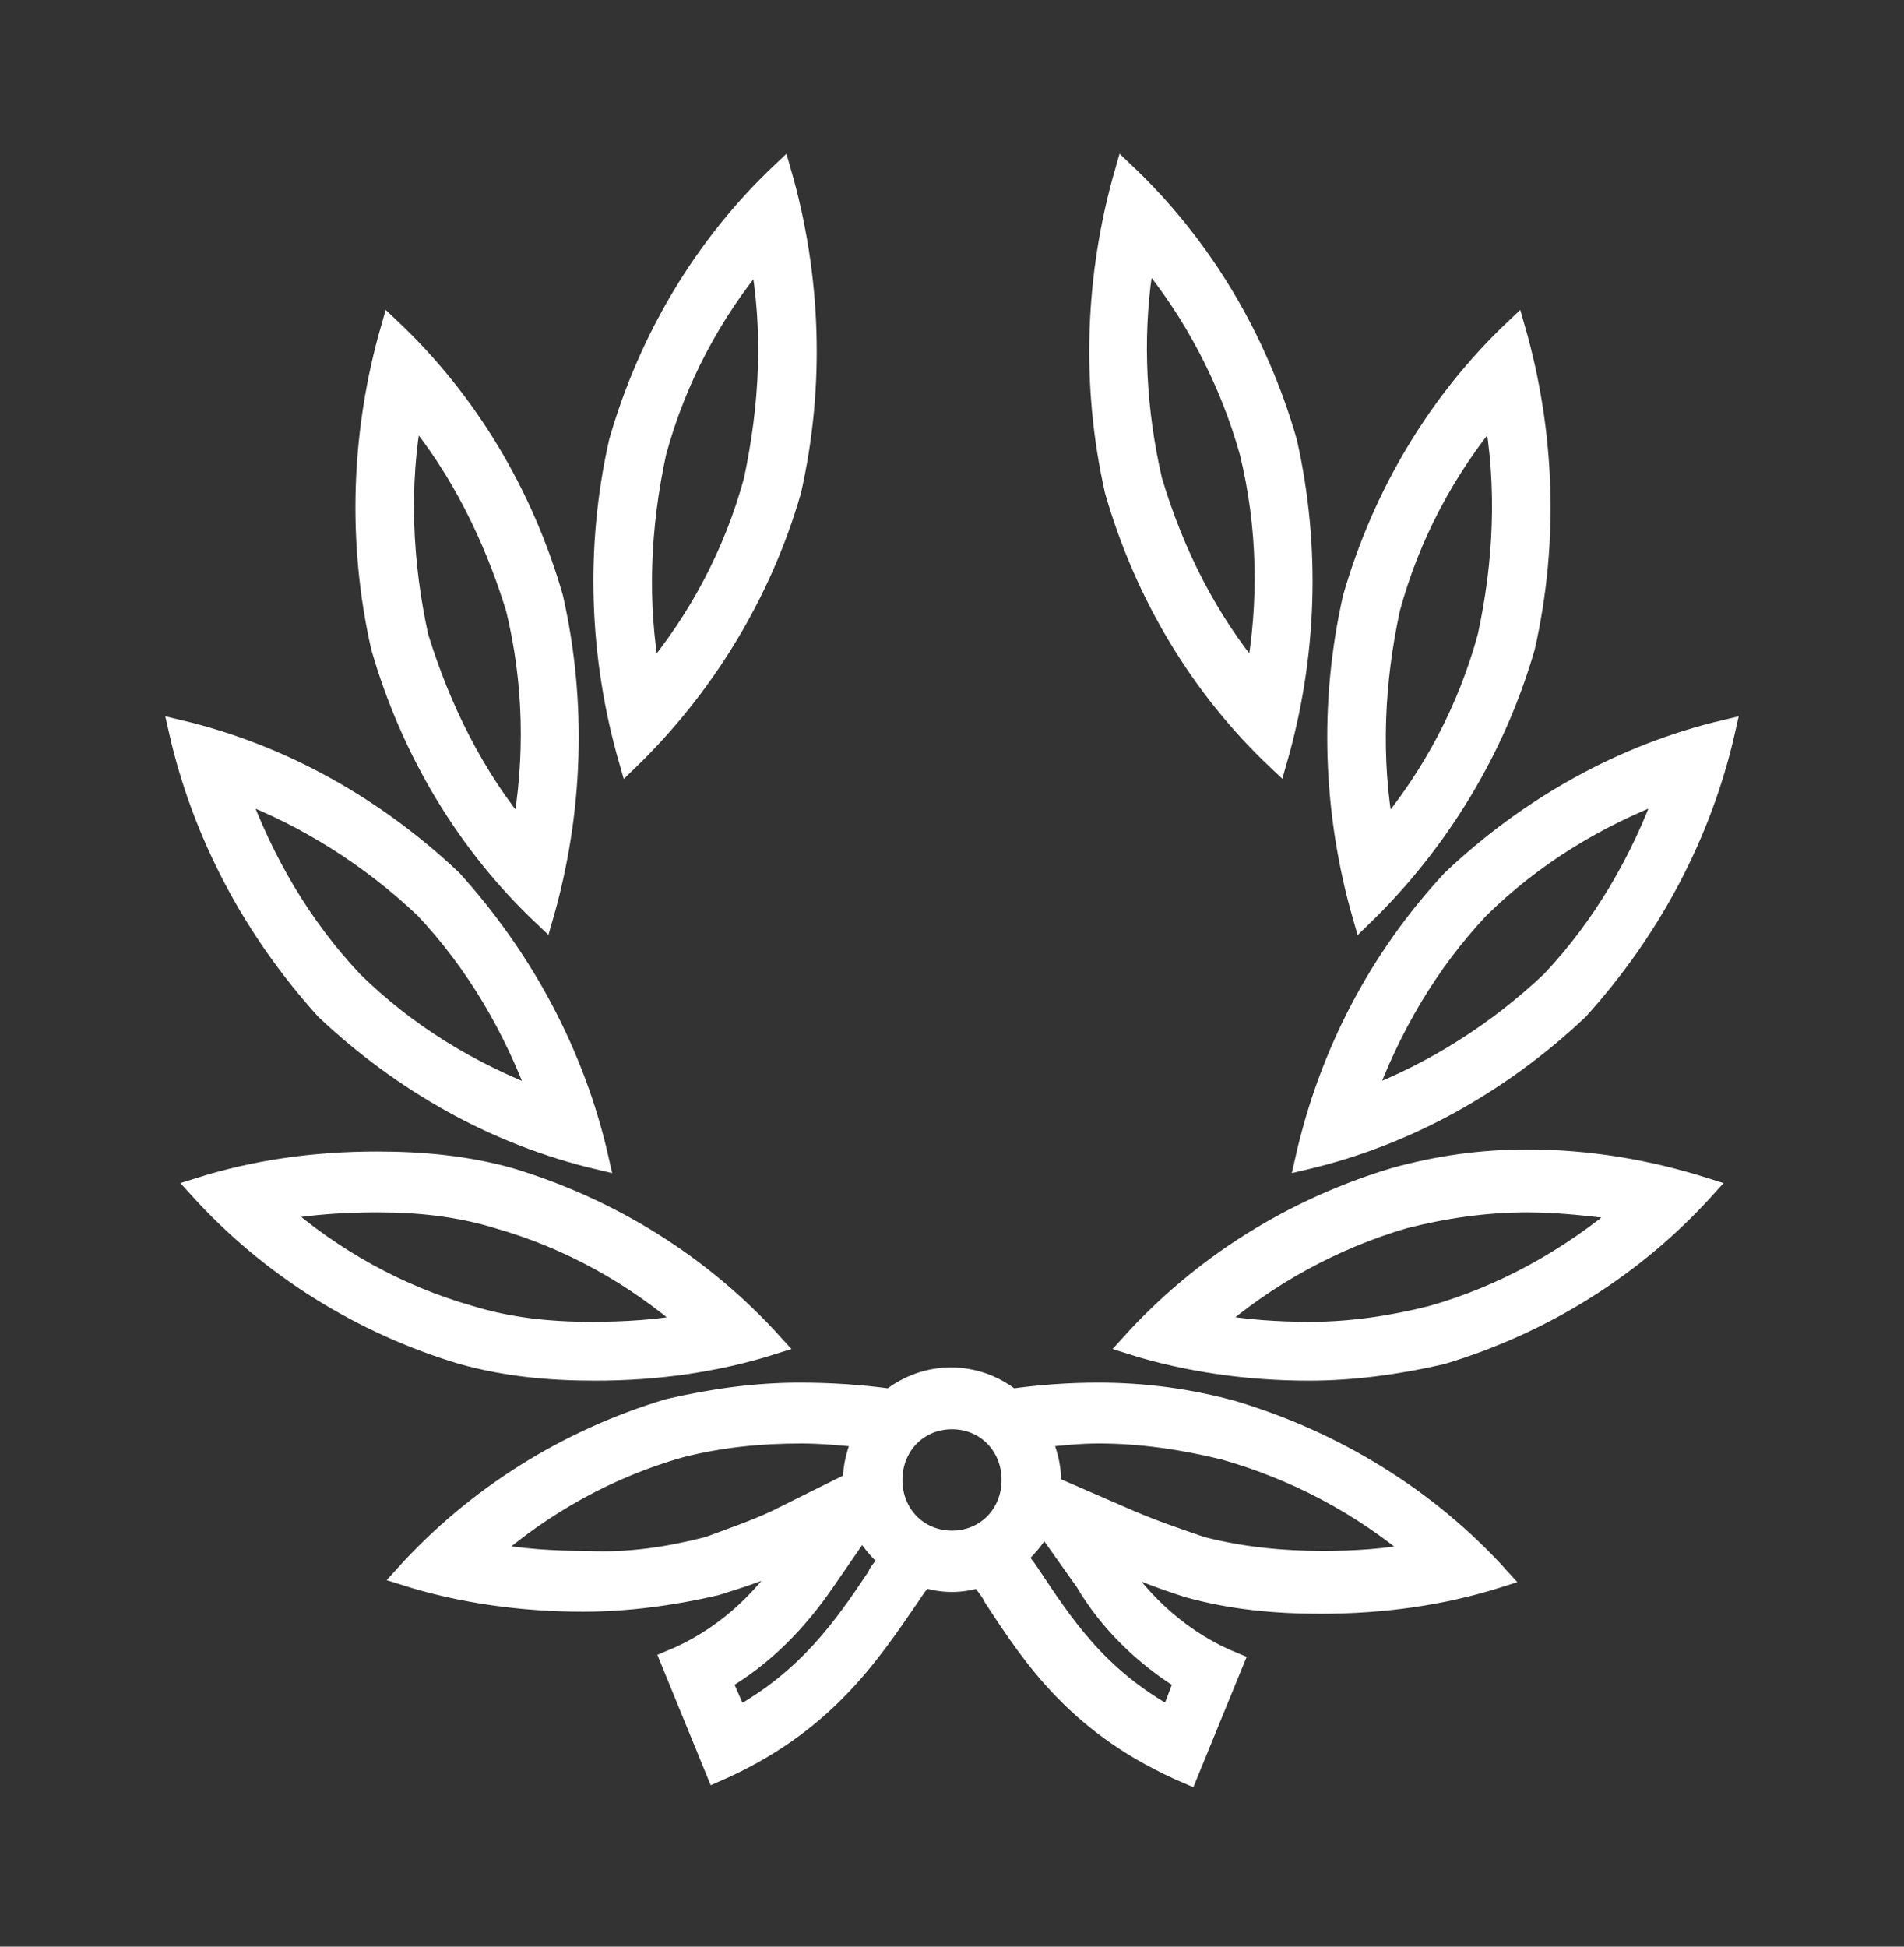 <?xml version="1.0" encoding="UTF-8"?> <svg xmlns="http://www.w3.org/2000/svg" xmlns:xlink="http://www.w3.org/1999/xlink" width="45" height="46" xml:space="preserve" overflow="hidden"><rect width="100%" height="100%" fill="#333333" stroke="none"/><g transform="translate(-1066 -446)"><path d="M14.062 31.688C15.516 31.688 16.922 31.5 18.281 31.078 16.594 29.25 14.438 27.938 12.047 27.234 11.016 26.953 9.984 26.859 8.906 26.859 7.453 26.859 6.047 27.047 4.688 27.469 6.375 29.297 8.531 30.609 10.922 31.312 11.953 31.594 12.984 31.688 14.062 31.688ZM8.906 27.797C9.891 27.797 10.828 27.891 11.766 28.172 13.453 28.641 15 29.484 16.312 30.609 15.562 30.75 14.766 30.797 13.969 30.797 12.984 30.797 12.047 30.703 11.109 30.422 9.422 29.953 7.875 29.109 6.562 27.984 7.359 27.844 8.156 27.797 8.906 27.797Z" stroke="#FFFFFF" stroke-width="0.469" fill="#FFFFFF" transform="matrix(1 0 0 1.022 1066 446)"></path><path d="M14.156 26.812C13.594 24.375 12.375 22.172 10.688 20.344 8.859 18.656 6.656 17.438 4.219 16.875 4.781 19.312 6 21.516 7.688 23.344 9.516 25.031 11.719 26.25 14.156 26.812ZM10.031 21C11.25 22.266 12.141 23.766 12.75 25.406 11.109 24.797 9.609 23.906 8.344 22.688 7.125 21.422 6.234 19.922 5.625 18.281 7.266 18.891 8.766 19.828 10.031 21L10.031 21Z" stroke="#FFFFFF" stroke-width="0.469" fill="#FFFFFF" transform="matrix(1 0 0 1.022 1066 446)"></path><path d="M12.844 21.188C13.547 18.797 13.641 16.266 13.078 13.828 12.375 11.438 11.062 9.281 9.234 7.594 8.531 9.984 8.438 12.516 9 14.953 9.703 17.344 11.016 19.5 12.844 21.188ZM9.75 9.516C10.875 10.828 11.672 12.422 12.188 14.062 12.609 15.75 12.656 17.531 12.328 19.266 11.203 17.953 10.406 16.359 9.891 14.719 9.516 13.031 9.422 11.25 9.75 9.516Z" stroke="#FFFFFF" stroke-width="0.469" fill="#FFFFFF" transform="matrix(1 0 0 1.022 1066 446)"></path><path d="M18.703 11.344C19.266 8.906 19.172 6.375 18.469 3.984 16.641 5.672 15.328 7.828 14.625 10.219 14.062 12.656 14.156 15.188 14.859 17.578 16.641 15.891 18 13.734 18.703 11.344ZM15.516 10.453C15.984 8.766 16.828 7.219 17.953 5.906 18.281 7.641 18.188 9.375 17.812 11.109 17.344 12.797 16.5 14.344 15.375 15.656 15.047 13.922 15.141 12.141 15.516 10.453L15.516 10.453Z" stroke="#FFFFFF" stroke-width="0.469" fill="#FFFFFF" transform="matrix(1 0 0 1.022 1066 446)"></path><path d="M32.953 27.234C30.562 27.938 28.406 29.25 26.719 31.078 28.078 31.5 29.531 31.688 30.938 31.688 31.969 31.688 33.047 31.547 34.078 31.312 36.469 30.609 38.625 29.297 40.312 27.469 38.953 27.047 37.547 26.812 36.094 26.812 35.016 26.812 33.984 26.953 32.953 27.234ZM33.844 30.422C32.906 30.656 31.922 30.797 30.984 30.797 30.188 30.797 29.438 30.75 28.641 30.609 29.953 29.484 31.547 28.641 33.188 28.172 34.125 27.938 35.109 27.797 36.094 27.797 36.891 27.797 37.641 27.891 38.438 27.984 37.078 29.109 35.531 29.953 33.844 30.422Z" stroke="#FFFFFF" stroke-width="0.469" fill="#FFFFFF" transform="matrix(1 0 0 1.022 1066 446)"></path><path d="M40.781 16.875C38.344 17.438 36.141 18.656 34.312 20.344 32.578 22.172 31.406 24.375 30.844 26.812 33.281 26.25 35.484 25.031 37.312 23.344 39 21.516 40.219 19.312 40.781 16.875ZM32.25 25.406C32.859 23.766 33.75 22.266 34.969 21 36.234 19.781 37.734 18.891 39.375 18.281 38.766 19.922 37.875 21.422 36.656 22.688 35.391 23.859 33.891 24.797 32.25 25.406Z" stroke="#FFFFFF" stroke-width="0.469" fill="#FFFFFF" transform="matrix(1 0 0 1.022 1066 446)"></path><path d="M36.047 14.953C36.609 12.516 36.516 9.984 35.812 7.594 33.984 9.281 32.672 11.438 31.969 13.828 31.406 16.266 31.5 18.797 32.203 21.188 33.984 19.5 35.344 17.344 36.047 14.953ZM32.859 14.062C33.328 12.375 34.172 10.828 35.297 9.516 35.625 11.25 35.531 13.031 35.156 14.719 34.688 16.406 33.844 17.953 32.719 19.266 32.391 17.531 32.484 15.75 32.859 14.062L32.859 14.062Z" stroke="#FFFFFF" stroke-width="0.469" fill="#FFFFFF" transform="matrix(1 0 0 1.022 1066 446)"></path><path d="M30.188 17.578C30.891 15.188 30.984 12.656 30.422 10.219 29.719 7.828 28.406 5.672 26.578 3.984 25.875 6.375 25.781 8.906 26.344 11.344 27.047 13.734 28.359 15.891 30.188 17.578ZM27.094 5.906C28.219 7.219 29.062 8.812 29.531 10.453 29.953 12.141 30 13.922 29.672 15.656 28.547 14.344 27.75 12.797 27.234 11.109 26.859 9.516 26.766 7.875 27 6.281 27.047 6.141 27.094 5.906 27.094 5.906Z" stroke="#FFFFFF" stroke-width="0.469" fill="#FFFFFF" transform="matrix(1 0 0 1.022 1066 446)"></path><path d="M29.156 32.625C28.125 32.344 27.047 32.203 25.969 32.203 25.266 32.203 24.609 32.25 23.906 32.344 23.062 31.688 21.891 31.688 21.047 32.344 20.344 32.25 19.641 32.203 18.891 32.203 17.859 32.203 16.828 32.344 15.797 32.578 13.406 33.281 11.25 34.594 9.562 36.422 10.922 36.844 12.375 37.031 13.781 37.031 14.812 37.031 15.891 36.891 16.922 36.656 17.531 36.469 18.141 36.281 18.703 36 18 37.078 17.016 37.922 15.844 38.391L16.922 40.969C19.453 39.891 20.531 38.297 21.516 36.891 21.609 36.75 21.703 36.609 21.844 36.469 22.266 36.609 22.734 36.609 23.156 36.469 23.25 36.609 23.391 36.75 23.484 36.938 24.422 38.344 25.5 39.938 28.078 41.016L29.156 38.438C27.984 37.969 27 37.125 26.297 36.047 26.859 36.281 27.469 36.516 28.078 36.703 29.109 36.984 30.141 37.078 31.219 37.078 32.672 37.078 34.078 36.891 35.438 36.469 33.75 34.641 31.547 33.328 29.156 32.625ZM18.328 35.156C17.812 35.391 17.25 35.578 16.734 35.766 15.797 36 14.859 36.141 13.875 36.094 13.078 36.094 12.328 36.047 11.531 35.906 12.844 34.781 14.391 33.938 16.078 33.469 17.016 33.234 17.953 33.141 18.938 33.141 19.406 33.141 19.922 33.188 20.391 33.234 20.25 33.562 20.156 33.891 20.156 34.219 20.156 34.219 20.156 34.266 20.156 34.266L18.328 35.156ZM20.906 36.188 20.766 36.375 20.719 36.469C19.922 37.641 19.078 38.812 17.438 39.703L17.062 38.859C18.047 38.297 18.844 37.5 19.5 36.562L20.391 35.297C20.531 35.578 20.766 35.859 21 36.047 21 36.094 20.953 36.141 20.906 36.188L20.906 36.188ZM21.094 34.219C21.094 33.422 21.703 32.812 22.5 32.812 23.297 32.812 23.906 33.422 23.906 34.219 23.906 35.016 23.297 35.625 22.5 35.625 21.703 35.625 21.094 35.016 21.094 34.219ZM27.984 38.859 27.656 39.703C25.922 38.766 25.125 37.547 24.328 36.375 24.234 36.234 24.141 36.141 24.047 36 24.281 35.766 24.516 35.531 24.656 35.203L25.641 36.562C26.203 37.5 27.047 38.297 27.984 38.859ZM31.266 36.094C30.281 36.094 29.344 36 28.406 35.766 27.844 35.578 27.281 35.391 26.719 35.156L24.844 34.359C24.844 34.312 24.844 34.266 24.844 34.219 24.844 33.891 24.75 33.562 24.609 33.234 25.078 33.188 25.5 33.141 25.969 33.141 26.953 33.141 27.938 33.281 28.922 33.516 30.609 33.984 32.156 34.781 33.516 35.906 32.766 36.047 32.016 36.094 31.266 36.094Z" stroke="#FFFFFF" stroke-width="0.469" fill="#FFFFFF" transform="matrix(1 0 0 1.022 1066 446)"></path></g></svg> 